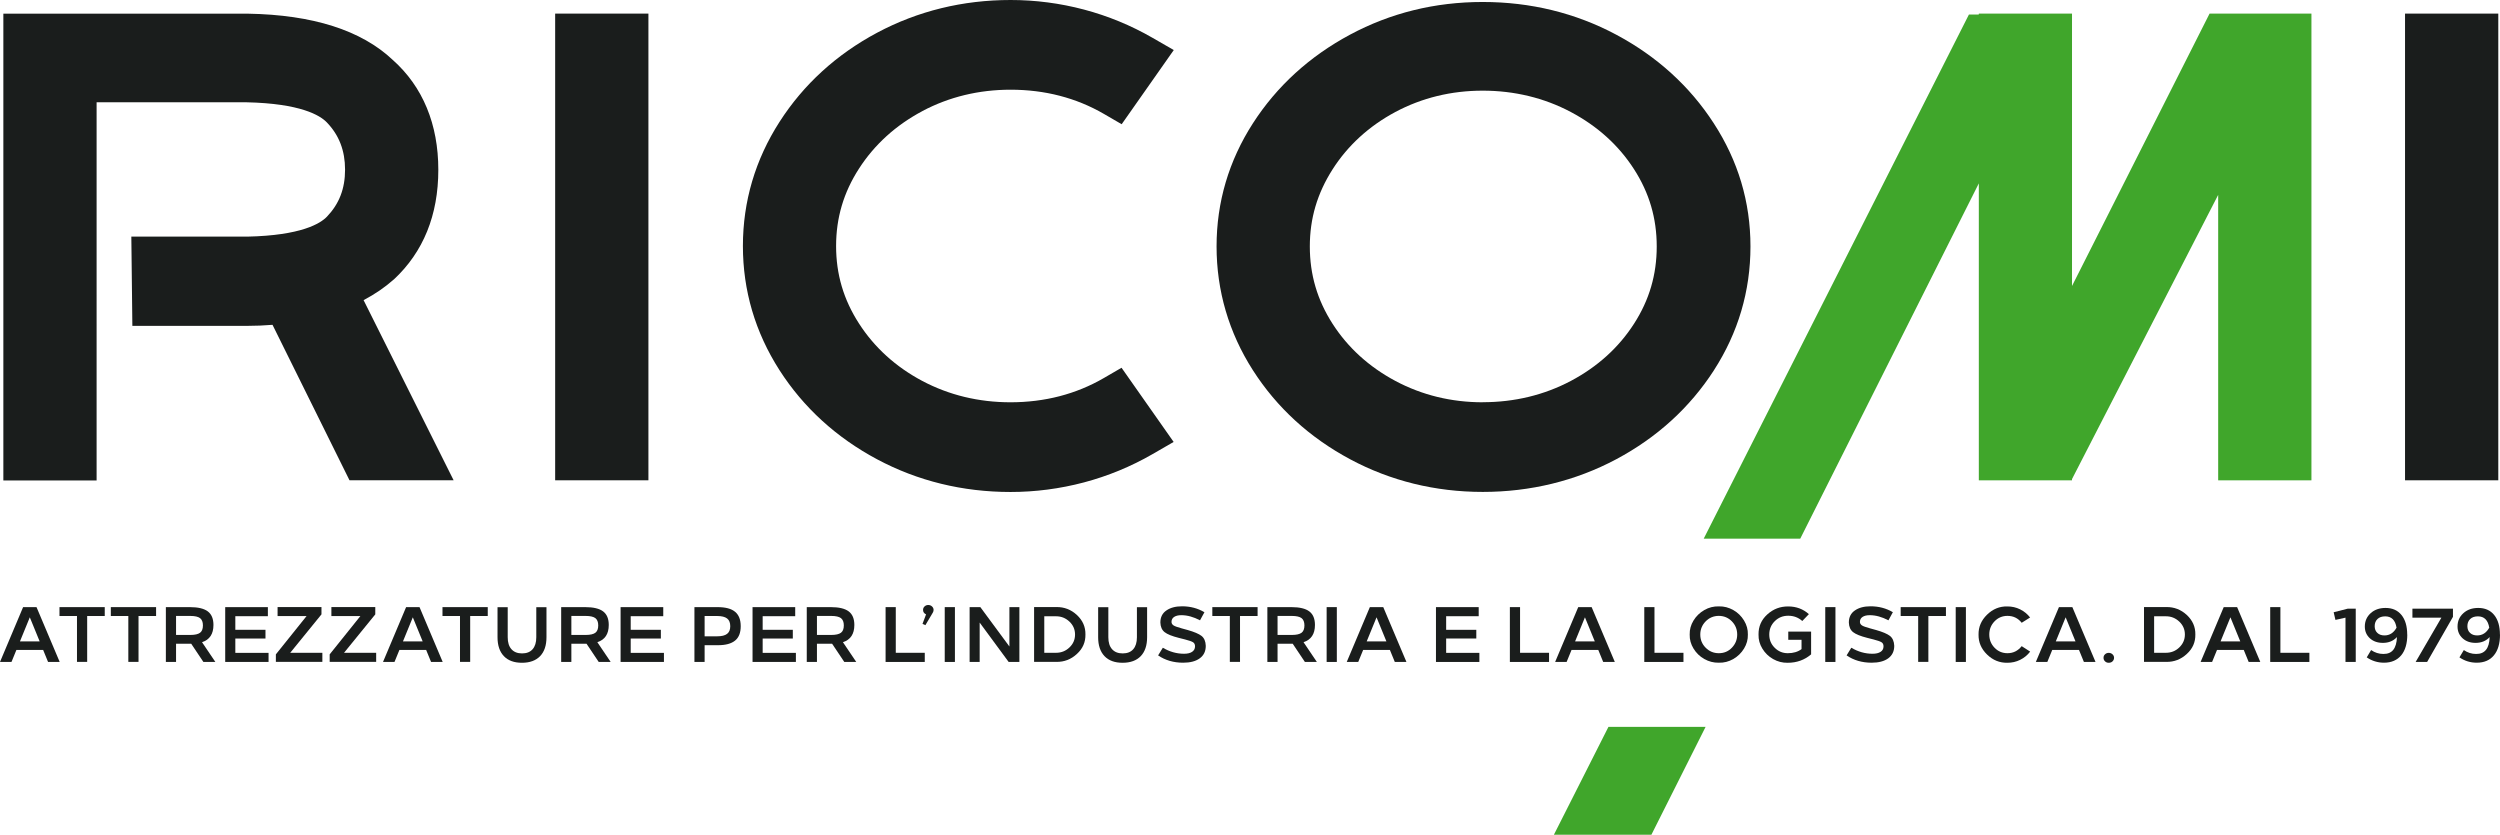 <?xml version="1.0" encoding="UTF-8"?><svg id="Livello_1" xmlns="http://www.w3.org/2000/svg" viewBox="0 0 365.66 122.09"><defs><style>.cls-1{fill:#1a1d1c;}.cls-2{fill:#40a62b;}</style></defs><path class="cls-1" d="M57.6,40.88c4.32-4.02,6.51-9.42,6.51-16.05s-2.25-12.14-6.67-16.07c-4.58-4.33-11.69-6.6-21.18-6.76H.49v68.27h13.64V14.96h21.9c7.94.17,10.78,1.91,11.77,2.94,1.8,1.87,2.67,4.13,2.67,6.92s-.86,4.99-2.64,6.86c-.97,1.02-3.78,2.76-11.65,2.93h-16.97l.15,13.05h16.89c1.15,0,2.36-.05,3.61-.15l11.26,22.74h15.23l-13.17-26.35c1.67-.88,3.14-1.89,4.42-3.03"/><rect class="cls-1" x="81.2" y="1.99" width="13.64" height="68.26"/><path class="cls-1" d="M134.92,16.24c3.91-2.07,8.25-3.12,12.9-3.12,5,0,9.59,1.19,13.64,3.54l2.6,1.51,7.62-10.85-3.11-1.79c-3.14-1.81-6.51-3.2-10.02-4.13-3.51-.93-7.12-1.4-10.73-1.4-7.01,0-13.57,1.61-19.52,4.78-5.96,3.18-10.77,7.57-14.28,13.04-3.55,5.53-5.36,11.64-5.36,18.16s1.8,12.62,5.35,18.16c3.51,5.47,8.32,9.86,14.28,13.04,5.94,3.17,12.51,4.78,19.52,4.78,3.61,0,7.22-.47,10.73-1.4,3.51-.93,6.88-2.32,10.02-4.13l3.1-1.79-7.62-10.85-2.6,1.51c-4.05,2.35-8.64,3.54-13.64,3.54-4.65,0-8.99-1.05-12.9-3.12-3.88-2.06-7-4.89-9.26-8.4-2.26-3.5-3.35-7.21-3.35-11.33s1.09-7.83,3.35-11.33c2.27-3.52,5.38-6.34,9.27-8.41"/><path class="cls-1" d="M250.67,54.18c3.56-5.51,5.36-11.61,5.36-18.13s-1.81-12.54-5.37-18.02c-3.51-5.42-8.31-9.78-14.27-12.96-5.94-3.17-12.51-4.78-19.52-4.78s-13.49,1.61-19.41,4.78c-5.93,3.18-10.71,7.54-14.2,12.96-3.53,5.48-5.32,11.54-5.32,18.01s1.79,12.61,5.32,18.12c3.49,5.45,8.27,9.83,14.21,13.01,5.92,3.17,12.45,4.78,19.41,4.78s13.57-1.61,19.52-4.78c5.96-3.18,10.76-7.55,14.28-13M216.88,58.84c-4.6,0-8.9-1.05-12.78-3.12-3.86-2.06-6.95-4.87-9.2-8.37-2.23-3.48-3.32-7.18-3.32-11.3s1.09-7.76,3.32-11.27c2.24-3.51,5.34-6.34,9.19-8.4,3.88-2.07,8.18-3.12,12.78-3.12s8.99,1.05,12.9,3.13c3.88,2.06,6.99,4.87,9.23,8.36,2.24,3.48,3.32,7.18,3.32,11.3s-1.08,7.82-3.32,11.3c-2.24,3.49-5.35,6.3-9.23,8.36-3.91,2.07-8.25,3.12-12.9,3.12"/><rect class="cls-1" x="351.77" y="1.99" width="13.64" height="68.26"/><polygon class="cls-2" points="263.31 78.79 289.43 26.82 289.43 70.26 303.06 70.26 303.06 70.07 324.44 28.5 324.44 70.26 338.08 70.26 338.08 1.99 324.44 1.99 323.18 1.99 303.06 41.83 303.06 1.99 289.43 1.99 289.43 2.12 287.98 2.13 249.19 78.79 263.31 78.79"/><polygon class="cls-2" points="235.26 106.31 227.28 122.09 241.54 122.09 249.47 106.31 235.26 106.31"/><path class="cls-1" d="M7.03,96.82l-.72-1.76h-3.91l-.72,1.76H0l3.38-8.02h1.96l3.39,8.02h-1.7ZM2.91,93.81h2.89l-1.44-3.52-1.44,3.52Z"/><path class="cls-1" d="M15.32,88.8v1.3h-2.57v6.71h-1.49v-6.71h-2.56v-1.3h6.62Z"/><path class="cls-1" d="M22.83,88.8v1.3h-2.57v6.71h-1.49v-6.71h-2.56v-1.3h6.62Z"/><path class="cls-1" d="M31.5,96.82h-1.75l-1.78-2.66h-2.22v2.66h-1.49v-8.02h3.5c1.21,0,2.09.21,2.64.63.55.42.82,1.08.82,1.98,0,1.32-.56,2.16-1.67,2.52l1.95,2.89ZM25.75,90.1v2.77h2.1c.66,0,1.13-.11,1.41-.32.28-.21.42-.57.42-1.07s-.14-.85-.42-1.07c-.28-.21-.75-.32-1.41-.32h-2.1Z"/><path class="cls-1" d="M39.18,88.8v1.33h-4.76v1.99h4.41v1.27h-4.41v2.1h4.86v1.33h-6.34v-8.02h6.25Z"/><path class="cls-1" d="M47.02,88.8v1.06l-4.57,5.62h4.7v1.33h-6.8v-1.1l4.49-5.6h-4.24v-1.32h6.43Z"/><path class="cls-1" d="M54.89,88.8v1.06l-4.57,5.62h4.7v1.33h-6.8v-1.1l4.49-5.6h-4.24v-1.32h6.43Z"/><path class="cls-1" d="M63.05,96.82l-.72-1.76h-3.91l-.72,1.76h-1.68l3.38-8.02h1.96l3.39,8.02h-1.7ZM58.93,93.81h2.89l-1.44-3.52-1.44,3.52Z"/><path class="cls-1" d="M71.34,88.8v1.3h-2.57v6.71h-1.49v-6.71h-2.56v-1.3h6.62Z"/><path class="cls-1" d="M79.93,88.8v4.4c0,1.2-.31,2.12-.93,2.77-.62.64-1.5.97-2.65.97s-2.03-.32-2.65-.97c-.62-.65-.93-1.57-.93-2.76v-4.4h1.49v4.4c0,.76.18,1.34.55,1.75.37.41.88.61,1.55.61s1.18-.2,1.54-.61c.36-.41.54-.99.54-1.75v-4.4h1.49Z"/><path class="cls-1" d="M89.32,96.82h-1.75l-1.78-2.66h-2.22v2.66h-1.49v-8.02h3.5c1.21,0,2.09.21,2.64.63.55.42.82,1.08.82,1.98,0,1.32-.56,2.16-1.67,2.52l1.95,2.89ZM83.57,90.1v2.77h2.1c.66,0,1.13-.11,1.41-.32.28-.21.42-.57.42-1.07s-.14-.85-.42-1.07c-.28-.21-.75-.32-1.41-.32h-2.1Z"/><path class="cls-1" d="M97.01,88.8v1.33h-4.76v1.99h4.41v1.27h-4.41v2.1h4.86v1.33h-6.34v-8.02h6.25Z"/><path class="cls-1" d="M101.57,88.8h3.36c1.17,0,2.03.22,2.58.68.55.45.83,1.15.83,2.11s-.27,1.65-.82,2.1c-.55.45-1.38.68-2.5.68h-1.96v2.45h-1.49v-8.02ZM104.89,90.1h-1.83v2.97h1.84c.66,0,1.14-.12,1.45-.36.31-.24.46-.61.46-1.12s-.15-.89-.46-1.13c-.31-.24-.8-.36-1.46-.36Z"/><path class="cls-1" d="M116.31,88.8v1.33h-4.76v1.99h4.41v1.27h-4.41v2.1h4.86v1.33h-6.34v-8.02h6.25Z"/><path class="cls-1" d="M125.24,96.82h-1.75l-1.78-2.66h-2.22v2.66h-1.49v-8.02h3.5c1.21,0,2.09.21,2.64.63.55.42.82,1.08.82,1.98,0,1.32-.56,2.16-1.67,2.52l1.95,2.89ZM119.49,90.1v2.77h2.1c.66,0,1.13-.11,1.41-.32.28-.21.42-.57.42-1.07s-.14-.85-.42-1.07c-.28-.21-.75-.32-1.41-.32h-2.1Z"/><path class="cls-1" d="M131.02,88.8v6.68h4.24v1.34h-5.73v-8.02h1.49Z"/><path class="cls-1" d="M136.55,89.21c0,.14-.04.27-.11.39l-1.09,1.84-.42-.19.52-1.39c-.29-.13-.44-.35-.44-.65,0-.2.07-.37.22-.51.15-.14.33-.21.54-.21s.4.07.55.21.23.31.23.51Z"/><path class="cls-1" d="M139.67,88.8v8.02h-1.49v-8.02h1.49Z"/><path class="cls-1" d="M147.64,88.8h1.46v8.02h-1.57l-4.24-5.76v5.76h-1.47v-8.02h1.57l4.25,5.76v-5.76Z"/><path class="cls-1" d="M158.76,92.81c.02,1.11-.39,2.06-1.25,2.84-.85.79-1.86,1.18-3.01,1.16h-3.25v-8.02h3.25c1.15-.02,2.16.37,3.01,1.16.85.79,1.27,1.74,1.25,2.85ZM154.46,90.14h-1.72v5.34h1.72c.76,0,1.42-.26,1.96-.78.55-.52.82-1.15.82-1.89s-.27-1.37-.82-1.89c-.55-.52-1.2-.78-1.96-.78Z"/><path class="cls-1" d="M167.78,88.8v4.4c0,1.2-.31,2.12-.93,2.77-.62.64-1.5.97-2.65.97s-2.03-.32-2.65-.97c-.62-.65-.93-1.57-.93-2.76v-4.4h1.49v4.4c0,.76.18,1.34.55,1.75.37.41.88.61,1.55.61s1.18-.2,1.54-.61c.36-.41.54-.99.54-1.75v-4.4h1.49Z"/><path class="cls-1" d="M176.17,89.54l-.65,1.19c-.95-.5-1.86-.75-2.73-.75-.44,0-.79.08-1.05.25-.26.17-.39.41-.39.73,0,.21.1.38.29.51.19.13.6.27,1.21.44l.87.24c.95.27,1.63.56,2.02.86.39.31.6.79.62,1.45,0,.8-.29,1.4-.88,1.83-.59.43-1.4.64-2.43.64-1.4,0-2.63-.36-3.66-1.07l.69-1.12c.99.59,2.03.88,3.1.88.5,0,.9-.09,1.18-.28s.43-.45.43-.81c0-.27-.1-.47-.29-.59s-.58-.26-1.17-.41l-.91-.23c-.99-.25-1.69-.53-2.08-.84-.39-.31-.6-.78-.62-1.41,0-.77.29-1.36.88-1.76.59-.41,1.35-.61,2.29-.61,1.21,0,2.3.29,3.26.86Z"/><path class="cls-1" d="M183.94,88.8v1.3h-2.57v6.71h-1.49v-6.71h-2.56v-1.3h6.62Z"/><path class="cls-1" d="M192.61,96.82h-1.75l-1.78-2.66h-2.22v2.66h-1.49v-8.02h3.5c1.21,0,2.09.21,2.64.63s.82,1.08.82,1.98c0,1.32-.56,2.16-1.67,2.52l1.95,2.89ZM186.86,90.1v2.77h2.1c.66,0,1.13-.11,1.41-.32.28-.21.42-.57.42-1.07s-.14-.85-.42-1.07c-.28-.21-.75-.32-1.41-.32h-2.1Z"/><path class="cls-1" d="M195.53,88.8v8.02h-1.49v-8.02h1.49Z"/><path class="cls-1" d="M204.01,96.82l-.72-1.76h-3.91l-.72,1.76h-1.68l3.38-8.02h1.96l3.39,8.02h-1.7ZM199.89,93.81h2.89l-1.44-3.52-1.44,3.52Z"/><path class="cls-1" d="M216.28,88.8v1.33h-4.76v1.99h4.41v1.27h-4.41v2.1h4.86v1.33h-6.35v-8.02h6.25Z"/><path class="cls-1" d="M222.33,88.8v6.68h4.24v1.34h-5.73v-8.02h1.49Z"/><path class="cls-1" d="M234.49,96.82l-.72-1.76h-3.91l-.72,1.76h-1.68l3.38-8.02h1.96l3.39,8.02h-1.7ZM230.37,93.81h2.89l-1.44-3.52-1.44,3.52Z"/><path class="cls-1" d="M241.99,88.8v6.68h4.24v1.34h-5.73v-8.02h1.49Z"/><path class="cls-1" d="M255.65,92.81c.02.73-.17,1.41-.56,2.05s-.91,1.15-1.57,1.53-1.36.56-2.11.54c-.76.02-1.47-.17-2.13-.54s-1.19-.89-1.58-1.53-.58-1.32-.56-2.05c-.02-.73.17-1.41.56-2.05.39-.64.92-1.15,1.58-1.53s1.37-.56,2.13-.54c.75-.02,1.45.17,2.11.54s1.18.89,1.57,1.53c.39.64.58,1.33.56,2.05ZM249.48,90.88c-.52.53-.79,1.17-.79,1.93s.26,1.4.79,1.93,1.16.8,1.92.8,1.39-.26,1.91-.8.78-1.18.78-1.93-.26-1.4-.78-1.93-1.16-.8-1.91-.8-1.4.27-1.92.8Z"/><path class="cls-1" d="M264.58,89.82l-.97,1.01c-.57-.51-1.26-.77-2.05-.77s-1.43.26-1.97.79-.81,1.18-.81,1.96.26,1.4.79,1.93,1.16.8,1.92.8c.81,0,1.48-.2,2.01-.6v-1.36h-1.94v-1.2h3.34v3.33c-.96.82-2.1,1.23-3.42,1.23-.76.02-1.47-.17-2.13-.54s-1.19-.89-1.58-1.53-.58-1.32-.56-2.05c-.02-1.18.41-2.16,1.28-2.95.88-.8,1.9-1.18,3.07-1.17,1.17,0,2.18.38,3.02,1.13Z"/><path class="cls-1" d="M268.46,88.8v8.02h-1.49v-8.02h1.49Z"/><path class="cls-1" d="M276.86,89.54l-.65,1.19c-.95-.5-1.86-.75-2.73-.75-.44,0-.79.08-1.05.25-.26.17-.39.41-.39.73,0,.21.1.38.29.51.19.13.59.27,1.21.44l.87.24c.95.27,1.63.56,2.02.86.39.31.6.79.63,1.45,0,.8-.3,1.4-.88,1.83-.59.43-1.4.64-2.43.64-1.4,0-2.63-.36-3.66-1.07l.69-1.12c.99.59,2.03.88,3.1.88.5,0,.9-.09,1.18-.28.29-.18.43-.45.43-.81,0-.27-.1-.47-.29-.59s-.58-.26-1.17-.41l-.91-.23c-.99-.25-1.68-.53-2.08-.84-.39-.31-.6-.78-.62-1.41,0-.77.29-1.36.88-1.76.59-.41,1.35-.61,2.29-.61,1.21,0,2.3.29,3.26.86Z"/><path class="cls-1" d="M284.62,88.8v1.3h-2.57v6.71h-1.49v-6.71h-2.56v-1.3h6.62Z"/><path class="cls-1" d="M287.54,88.8v8.02h-1.49v-8.02h1.49Z"/><path class="cls-1" d="M296.94,90.31l-1.24.78c-.53-.67-1.22-1.01-2.08-1.01-.75,0-1.38.27-1.89.8s-.77,1.17-.77,1.93.26,1.4.77,1.93,1.14.8,1.89.8c.84,0,1.53-.34,2.08-1.03l1.24.8c-.39.51-.88.91-1.46,1.2-.58.29-1.21.43-1.87.43-1.14.02-2.13-.38-2.98-1.21s-1.26-1.8-1.24-2.91c-.02-1.11.39-2.08,1.24-2.91.85-.83,1.84-1.24,2.98-1.21.66,0,1.29.14,1.87.43.58.29,1.07.69,1.46,1.2Z"/><path class="cls-1" d="M304.8,96.82l-.72-1.76h-3.91l-.72,1.76h-1.68l3.38-8.02h1.96l3.39,8.02h-1.7ZM300.68,93.81h2.89l-1.44-3.52-1.44,3.52Z"/><path class="cls-1" d="M309.21,96.21c0,.21-.08.38-.22.52s-.33.21-.56.21-.39-.07-.54-.21c-.15-.14-.22-.31-.22-.52s.07-.37.22-.51c.15-.14.33-.21.54-.21s.4.07.55.21.23.31.23.51Z"/><path class="cls-1" d="M321.1,92.81c.02,1.11-.39,2.06-1.25,2.84-.85.79-1.86,1.18-3.01,1.16h-3.25v-8.02h3.25c1.15-.02,2.16.37,3.01,1.16.85.79,1.27,1.74,1.25,2.85ZM316.79,90.14h-1.72v5.34h1.72c.76,0,1.42-.26,1.96-.78.54-.52.82-1.15.82-1.89s-.27-1.37-.82-1.89c-.55-.52-1.2-.78-1.96-.78Z"/><path class="cls-1" d="M328.9,96.82l-.72-1.76h-3.91l-.72,1.76h-1.68l3.38-8.02h1.96l3.39,8.02h-1.7ZM324.78,93.81h2.89l-1.44-3.52-1.44,3.52Z"/><path class="cls-1" d="M333.54,88.8v6.68h4.24v1.34h-5.73v-8.02h1.49Z"/><path class="cls-1" d="M344.56,89.03v7.79h-1.5v-6.48l-1.47.33-.26-1.12,2.04-.52h1.19Z"/><path class="cls-1" d="M352.1,92.82c0,1.3-.3,2.32-.89,3.03s-1.44,1.08-2.52,1.08c-.91,0-1.76-.26-2.52-.78l.64-1.07c.54.38,1.14.57,1.8.57s1.11-.2,1.44-.6c.32-.4.51-1.02.54-1.87-.53.57-1.21.85-2.06.85-.77,0-1.4-.22-1.9-.67-.49-.45-.74-1.02-.74-1.72,0-.79.29-1.44.85-1.95.57-.52,1.3-.77,2.18-.77.99,0,1.77.34,2.33,1.03.56.69.84,1.65.84,2.88ZM350.53,91.82c-.18-1.11-.73-1.67-1.66-1.67-.48,0-.86.13-1.13.39-.27.26-.41.61-.41,1.05,0,.41.13.74.39.98.26.25.61.37,1.04.37.75,0,1.34-.37,1.76-1.12Z"/><path class="cls-1" d="M352.85,89.03h5.93v1.19l-3.78,6.6h-1.68l3.77-6.48h-4.24v-1.31Z"/><path class="cls-1" d="M365.66,92.82c0,1.3-.3,2.32-.89,3.03-.59.72-1.43,1.08-2.52,1.08-.92,0-1.76-.26-2.52-.78l.64-1.07c.54.38,1.14.57,1.8.57s1.11-.2,1.44-.6.51-1.02.54-1.87c-.53.57-1.21.85-2.06.85-.77,0-1.4-.22-1.9-.67-.49-.45-.74-1.02-.74-1.72,0-.79.28-1.44.85-1.95.57-.52,1.29-.77,2.18-.77.99,0,1.77.34,2.33,1.03s.84,1.65.84,2.88ZM364.09,91.82c-.18-1.11-.73-1.67-1.66-1.67-.48,0-.86.13-1.13.39-.27.26-.41.61-.41,1.05,0,.41.13.74.39.98.26.25.61.37,1.04.37.75,0,1.34-.37,1.76-1.12Z"/></svg>